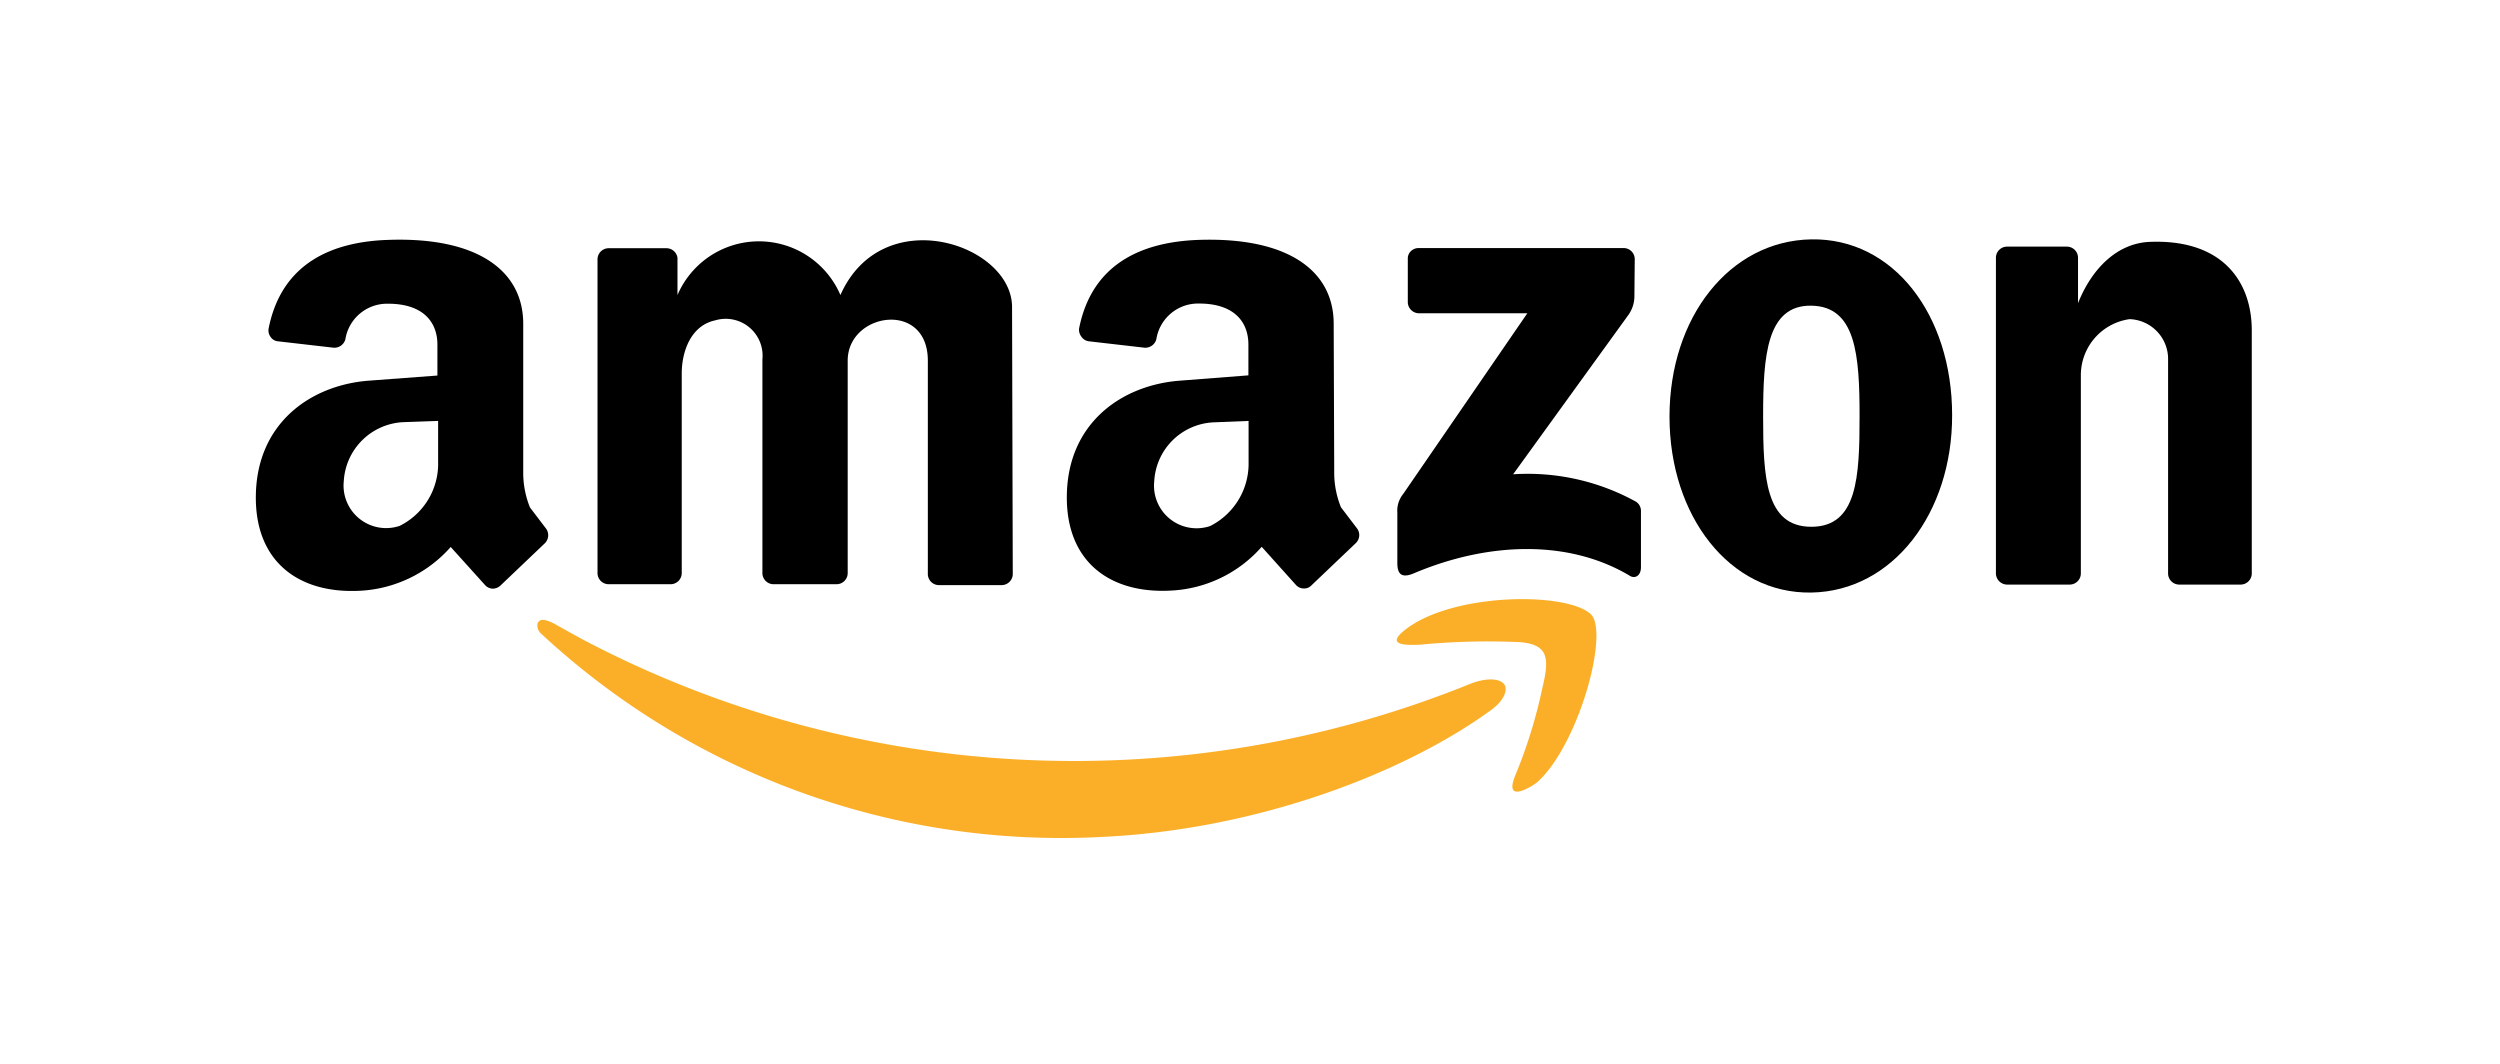 <?xml version="1.0" encoding="UTF-8"?> <svg xmlns="http://www.w3.org/2000/svg" id="b2e8019c-43b7-4d5a-9693-d1924fab03e2" data-name="Layer 1" width="141" height="60" viewBox="0 0 141 60"><defs><style>.bd350201-bacb-4a05-a5c3-f53cf5f7fc71{fill:#fbaf29;}</style></defs><title>amazon-svg</title><path d="M57.08,17.32c0-3.56-7.32-6-9.68-.68a5,5,0,0,0-9.19,0v-2.1A.63.63,0,0,0,37.6,14H34.31a.63.63,0,0,0-.61.61V32.34a.63.63,0,0,0,.61.61h3.53a.63.63,0,0,0,.61-.61V21.07c0-1.27.53-2.71,1.88-3A2.08,2.08,0,0,1,43,20.27V32.34a.63.63,0,0,0,.61.61h3.59a.63.63,0,0,0,.61-.61v-12c0-2.72,4.52-3.42,4.52,0v12A.63.63,0,0,0,53,33h3.51a.63.63,0,0,0,.61-.61Z"></path><path d="M92.2,14.6a.63.63,0,0,0-.61-.61H80a.62.62,0,0,0-.43.18.57.57,0,0,0-.17.43v2.47a.64.64,0,0,0,.63.6h6.11l-7,10.19a1.5,1.5,0,0,0-.33,1.06v2.83c0,.61.22.88.92.59,4.25-1.8,8.78-1.91,12.2.14.28.17.62,0,.62-.49V28.81a.61.61,0,0,0-.29-.52,12.64,12.64,0,0,0-6.92-1.54l6.51-9a1.82,1.82,0,0,0,.33-1Z"></path><path d="M104.88,23.48c0,3.44-.13,6.23-2.72,6.23s-2.72-2.79-2.72-6.23.21-6.28,2.72-6.24S104.88,20,104.88,23.48Zm5.22-.06c0-5.67-3.32-10-7.94-9.92s-8,4.4-8,10,3.39,10,8,9.92S110.11,28.92,110.1,23.42Z"></path><path d="M127,18.64c0-2.82-1.71-5.14-5.7-5-1.85.05-3.3,1.46-4.1,3.46V14.52a.63.63,0,0,0-.61-.61h-3.41a.63.63,0,0,0-.61.61V32.36a.64.64,0,0,0,.61.61h3.57a.63.63,0,0,0,.61-.61V21.15A3.19,3.19,0,0,1,120.11,18a2.25,2.25,0,0,1,2.17,2.18V32.36a.63.63,0,0,0,.61.61h3.5a.63.63,0,0,0,.61-.61Z"></path><path d="M70.42,23.74v2.31a3.94,3.94,0,0,1-2.17,3.62,2.4,2.4,0,0,1-3.15-2.53,3.51,3.51,0,0,1,3.35-3.32Zm4.8-5.48c0-3-2.59-4.9-7.62-4.73-3.07.11-6,1.25-6.74,5A.64.64,0,0,0,61,19a.58.58,0,0,0,.42.25l3.13.36a.64.64,0,0,0,.67-.49,2.38,2.38,0,0,1,2.41-2c1.94,0,2.78,1,2.78,2.32v1.73l-3.87.3c-3.27.25-6.31,2.38-6.37,6.46-.06,3.76,2.44,5.56,5.85,5.38a7.28,7.28,0,0,0,5.14-2.47l1.93,2.15a.6.6,0,0,0,.43.2.56.56,0,0,0,.44-.17l2.52-2.4a.63.63,0,0,0,.07-.8l-.92-1.21a5.2,5.2,0,0,1-.38-2Z"></path><path d="M24.71,23.74v2.31a3.91,3.91,0,0,1-2.17,3.61,2.4,2.4,0,0,1-3.15-2.53,3.53,3.53,0,0,1,3.35-3.32Zm4.8-5.48c0-3-2.59-4.91-7.62-4.73-3.07.1-6,1.25-6.74,5a.61.61,0,0,0,.11.47.55.55,0,0,0,.42.25l3.13.36a.64.64,0,0,0,.67-.48,2.38,2.38,0,0,1,2.41-2c1.94,0,2.78,1,2.78,2.31v1.74l-3.87.29c-3.27.25-6.31,2.38-6.37,6.47-.06,3.76,2.44,5.55,5.85,5.38a7.32,7.32,0,0,0,5.14-2.47l1.93,2.14a.61.61,0,0,0,.43.21.64.64,0,0,0,.44-.17l2.52-2.4a.64.64,0,0,0,.07-.8l-.92-1.21a5.21,5.21,0,0,1-.38-2Z"></path><path class="bd350201-bacb-4a05-a5c3-f53cf5f7fc71" d="M85.47,43.71c-.71,1.71,1,.6,1.24.4,2.35-2.13,4.08-8.51,3-9.48-1.34-1.23-7.57-1.22-10.33.79-1.15.85-.51,1,.71.94a40,40,0,0,1,5.67-.14c1.55.14,1.64.89,1.24,2.53A27.79,27.79,0,0,1,85.47,43.71Z"></path><path class="bd350201-bacb-4a05-a5c3-f53cf5f7fc71" d="M82.92,38.57a59.5,59.5,0,0,1-49.84-2.39c-.21-.11-1-.54-1.81-1-.66-.33-.79-.22-.9-.11s-.09.46.15.67A43.09,43.09,0,0,0,62,47.21c9-.39,17.33-3.68,22.12-7.18.7-.51,1-1.19.66-1.5S83.67,38.27,82.92,38.57Z"></path></svg> 
